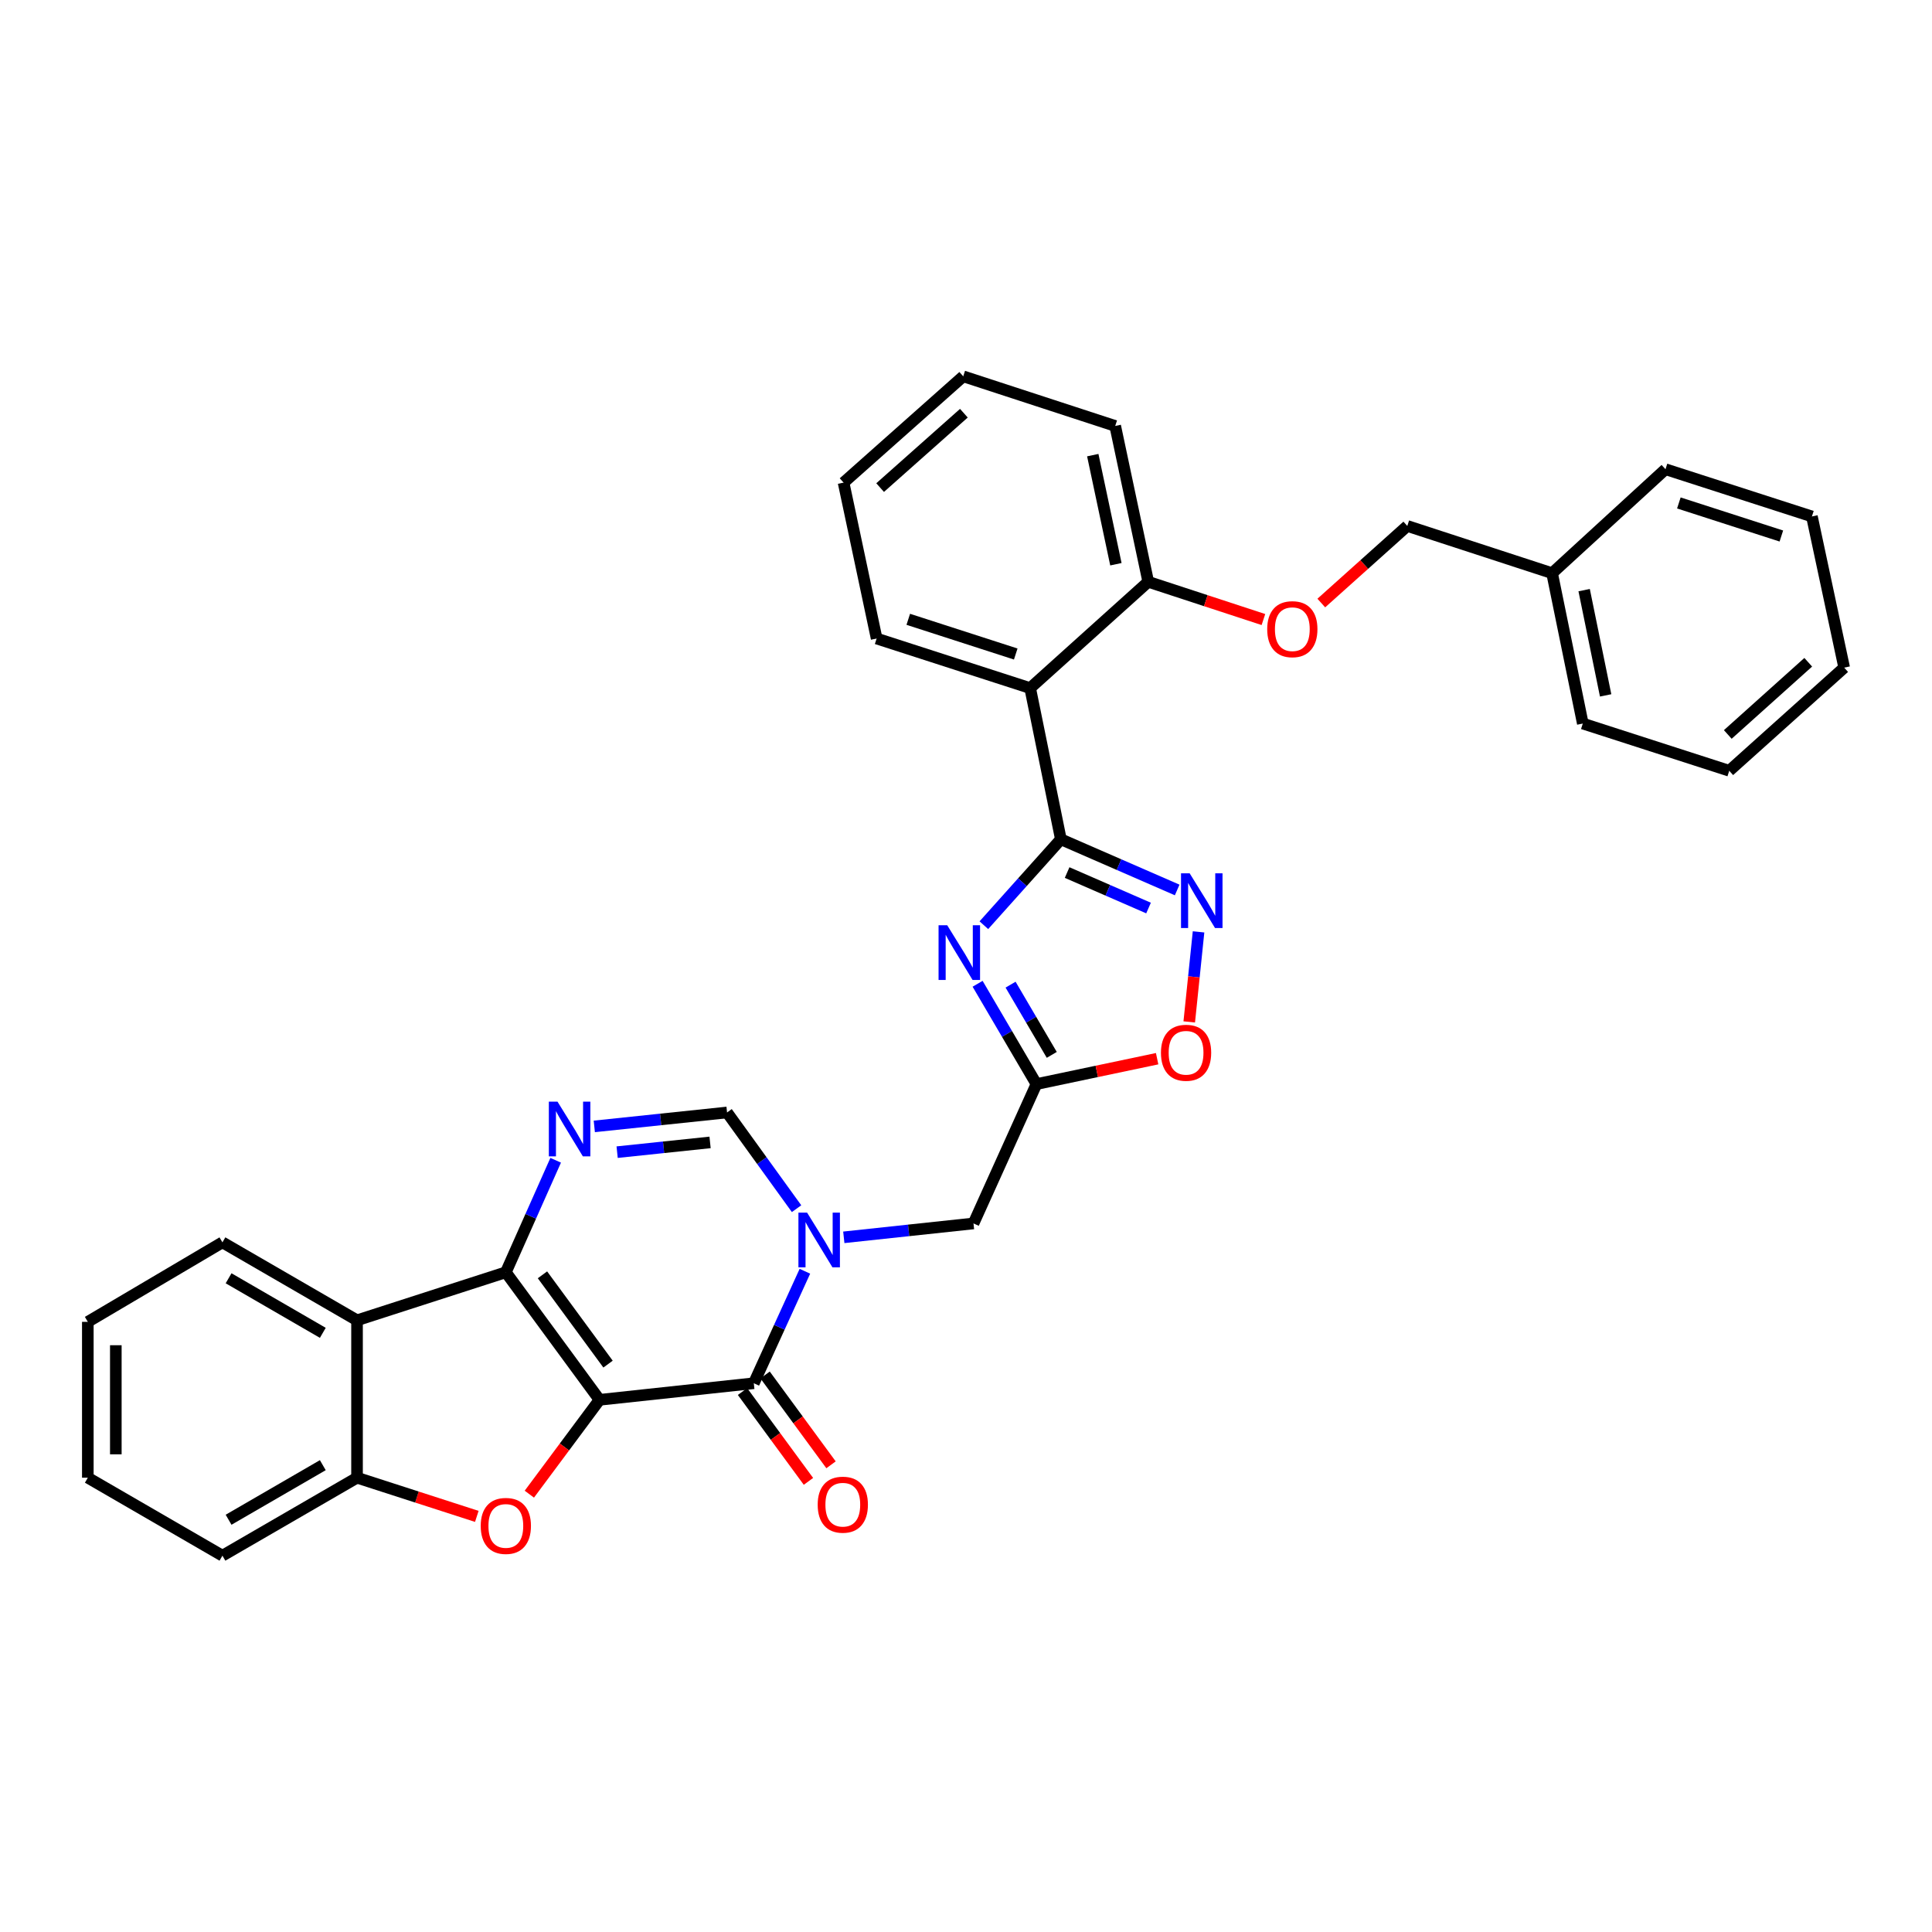 <?xml version='1.0' encoding='iso-8859-1'?>
<svg version='1.1' baseProfile='full'
              xmlns='http://www.w3.org/2000/svg'
                      xmlns:rdkit='http://www.rdkit.org/xml'
                      xmlns:xlink='http://www.w3.org/1999/xlink'
                  xml:space='preserve'
width='1000px' height='1000px' viewBox='0 0 1000 1000'>
<!-- END OF HEADER -->
<rect style='opacity:1.0;fill:#FFFFFF;stroke:none' width='1000' height='1000' x='0' y='0'> </rect>
<path class='bond-0' d='M 310.311,724.547 L 261.82,658.526' style='fill:none;fill-rule:evenodd;stroke:#000000;stroke-width:6px;stroke-linecap:butt;stroke-linejoin:miter;stroke-opacity:1' />
<path class='bond-0' d='M 314.72,706.064 L 280.776,659.849' style='fill:none;fill-rule:evenodd;stroke:#000000;stroke-width:6px;stroke-linecap:butt;stroke-linejoin:miter;stroke-opacity:1' />
<path class='bond-1' d='M 310.311,724.547 L 390.166,715.963' style='fill:none;fill-rule:evenodd;stroke:#000000;stroke-width:6px;stroke-linecap:butt;stroke-linejoin:miter;stroke-opacity:1' />
<path class='bond-5' d='M 310.311,724.547 L 292.148,748.963' style='fill:none;fill-rule:evenodd;stroke:#000000;stroke-width:6px;stroke-linecap:butt;stroke-linejoin:miter;stroke-opacity:1' />
<path class='bond-5' d='M 292.148,748.963 L 273.984,773.38' style='fill:none;fill-rule:evenodd;stroke:#FF0000;stroke-width:6px;stroke-linecap:butt;stroke-linejoin:miter;stroke-opacity:1' />
<path class='bond-6' d='M 261.82,658.526 L 274.718,629.54' style='fill:none;fill-rule:evenodd;stroke:#000000;stroke-width:6px;stroke-linecap:butt;stroke-linejoin:miter;stroke-opacity:1' />
<path class='bond-6' d='M 274.718,629.54 L 287.615,600.553' style='fill:none;fill-rule:evenodd;stroke:#0000FF;stroke-width:6px;stroke-linecap:butt;stroke-linejoin:miter;stroke-opacity:1' />
<path class='bond-9' d='M 261.82,658.526 L 184.8,683.384' style='fill:none;fill-rule:evenodd;stroke:#000000;stroke-width:6px;stroke-linecap:butt;stroke-linejoin:miter;stroke-opacity:1' />
<path class='bond-2' d='M 390.166,715.963 L 403.389,686.981' style='fill:none;fill-rule:evenodd;stroke:#000000;stroke-width:6px;stroke-linecap:butt;stroke-linejoin:miter;stroke-opacity:1' />
<path class='bond-2' d='M 403.389,686.981 L 416.612,657.999' style='fill:none;fill-rule:evenodd;stroke:#0000FF;stroke-width:6px;stroke-linecap:butt;stroke-linejoin:miter;stroke-opacity:1' />
<path class='bond-16' d='M 384.324,720.251 L 401.389,743.505' style='fill:none;fill-rule:evenodd;stroke:#000000;stroke-width:6px;stroke-linecap:butt;stroke-linejoin:miter;stroke-opacity:1' />
<path class='bond-16' d='M 401.389,743.505 L 418.454,766.76' style='fill:none;fill-rule:evenodd;stroke:#FF0000;stroke-width:6px;stroke-linecap:butt;stroke-linejoin:miter;stroke-opacity:1' />
<path class='bond-16' d='M 396.009,711.676 L 413.074,734.93' style='fill:none;fill-rule:evenodd;stroke:#000000;stroke-width:6px;stroke-linecap:butt;stroke-linejoin:miter;stroke-opacity:1' />
<path class='bond-16' d='M 413.074,734.93 L 430.139,758.185' style='fill:none;fill-rule:evenodd;stroke:#FF0000;stroke-width:6px;stroke-linecap:butt;stroke-linejoin:miter;stroke-opacity:1' />
<path class='bond-10' d='M 412.301,625.606 L 394.313,600.709' style='fill:none;fill-rule:evenodd;stroke:#0000FF;stroke-width:6px;stroke-linecap:butt;stroke-linejoin:miter;stroke-opacity:1' />
<path class='bond-10' d='M 394.313,600.709 L 376.324,575.813' style='fill:none;fill-rule:evenodd;stroke:#000000;stroke-width:6px;stroke-linecap:butt;stroke-linejoin:miter;stroke-opacity:1' />
<path class='bond-14' d='M 436.751,640.437 L 470.316,636.843' style='fill:none;fill-rule:evenodd;stroke:#0000FF;stroke-width:6px;stroke-linecap:butt;stroke-linejoin:miter;stroke-opacity:1' />
<path class='bond-14' d='M 470.316,636.843 L 503.881,633.25' style='fill:none;fill-rule:evenodd;stroke:#000000;stroke-width:6px;stroke-linecap:butt;stroke-linejoin:miter;stroke-opacity:1' />
<path class='bond-3' d='M 549.103,434.406 L 529.175,456.645' style='fill:none;fill-rule:evenodd;stroke:#000000;stroke-width:6px;stroke-linecap:butt;stroke-linejoin:miter;stroke-opacity:1' />
<path class='bond-3' d='M 529.175,456.645 L 509.247,478.884' style='fill:none;fill-rule:evenodd;stroke:#0000FF;stroke-width:6px;stroke-linecap:butt;stroke-linejoin:miter;stroke-opacity:1' />
<path class='bond-11' d='M 549.103,434.406 L 533.208,356.161' style='fill:none;fill-rule:evenodd;stroke:#000000;stroke-width:6px;stroke-linecap:butt;stroke-linejoin:miter;stroke-opacity:1' />
<path class='bond-36' d='M 549.103,434.406 L 579.204,447.527' style='fill:none;fill-rule:evenodd;stroke:#000000;stroke-width:6px;stroke-linecap:butt;stroke-linejoin:miter;stroke-opacity:1' />
<path class='bond-36' d='M 579.204,447.527 L 609.304,460.648' style='fill:none;fill-rule:evenodd;stroke:#0000FF;stroke-width:6px;stroke-linecap:butt;stroke-linejoin:miter;stroke-opacity:1' />
<path class='bond-36' d='M 552.341,451.629 L 573.412,460.813' style='fill:none;fill-rule:evenodd;stroke:#000000;stroke-width:6px;stroke-linecap:butt;stroke-linejoin:miter;stroke-opacity:1' />
<path class='bond-36' d='M 573.412,460.813 L 594.482,469.998' style='fill:none;fill-rule:evenodd;stroke:#0000FF;stroke-width:6px;stroke-linecap:butt;stroke-linejoin:miter;stroke-opacity:1' />
<path class='bond-4' d='M 506.001,509.2 L 521.231,535.162' style='fill:none;fill-rule:evenodd;stroke:#0000FF;stroke-width:6px;stroke-linecap:butt;stroke-linejoin:miter;stroke-opacity:1' />
<path class='bond-4' d='M 521.231,535.162 L 536.461,561.125' style='fill:none;fill-rule:evenodd;stroke:#000000;stroke-width:6px;stroke-linecap:butt;stroke-linejoin:miter;stroke-opacity:1' />
<path class='bond-4' d='M 523.072,509.655 L 533.733,527.829' style='fill:none;fill-rule:evenodd;stroke:#0000FF;stroke-width:6px;stroke-linecap:butt;stroke-linejoin:miter;stroke-opacity:1' />
<path class='bond-4' d='M 533.733,527.829 L 544.394,546.003' style='fill:none;fill-rule:evenodd;stroke:#000000;stroke-width:6px;stroke-linecap:butt;stroke-linejoin:miter;stroke-opacity:1' />
<path class='bond-12' d='M 246.797,784.879 L 215.798,774.868' style='fill:none;fill-rule:evenodd;stroke:#FF0000;stroke-width:6px;stroke-linecap:butt;stroke-linejoin:miter;stroke-opacity:1' />
<path class='bond-12' d='M 215.798,774.868 L 184.8,764.857' style='fill:none;fill-rule:evenodd;stroke:#000000;stroke-width:6px;stroke-linecap:butt;stroke-linejoin:miter;stroke-opacity:1' />
<path class='bond-34' d='M 307.608,583.022 L 341.966,579.417' style='fill:none;fill-rule:evenodd;stroke:#0000FF;stroke-width:6px;stroke-linecap:butt;stroke-linejoin:miter;stroke-opacity:1' />
<path class='bond-34' d='M 341.966,579.417 L 376.324,575.813' style='fill:none;fill-rule:evenodd;stroke:#000000;stroke-width:6px;stroke-linecap:butt;stroke-linejoin:miter;stroke-opacity:1' />
<path class='bond-34' d='M 319.428,596.356 L 343.478,593.833' style='fill:none;fill-rule:evenodd;stroke:#0000FF;stroke-width:6px;stroke-linecap:butt;stroke-linejoin:miter;stroke-opacity:1' />
<path class='bond-34' d='M 343.478,593.833 L 367.529,591.309' style='fill:none;fill-rule:evenodd;stroke:#000000;stroke-width:6px;stroke-linecap:butt;stroke-linejoin:miter;stroke-opacity:1' />
<path class='bond-7' d='M 620.366,482.333 L 617.958,505.635' style='fill:none;fill-rule:evenodd;stroke:#0000FF;stroke-width:6px;stroke-linecap:butt;stroke-linejoin:miter;stroke-opacity:1' />
<path class='bond-7' d='M 617.958,505.635 L 615.55,528.937' style='fill:none;fill-rule:evenodd;stroke:#FF0000;stroke-width:6px;stroke-linecap:butt;stroke-linejoin:miter;stroke-opacity:1' />
<path class='bond-8' d='M 536.461,561.125 L 503.881,633.25' style='fill:none;fill-rule:evenodd;stroke:#000000;stroke-width:6px;stroke-linecap:butt;stroke-linejoin:miter;stroke-opacity:1' />
<path class='bond-13' d='M 536.461,561.125 L 567.695,554.552' style='fill:none;fill-rule:evenodd;stroke:#000000;stroke-width:6px;stroke-linecap:butt;stroke-linejoin:miter;stroke-opacity:1' />
<path class='bond-13' d='M 567.695,554.552 L 598.93,547.979' style='fill:none;fill-rule:evenodd;stroke:#FF0000;stroke-width:6px;stroke-linecap:butt;stroke-linejoin:miter;stroke-opacity:1' />
<path class='bond-20' d='M 184.8,683.384 L 115.131,643.041' style='fill:none;fill-rule:evenodd;stroke:#000000;stroke-width:6px;stroke-linecap:butt;stroke-linejoin:miter;stroke-opacity:1' />
<path class='bond-20' d='M 167.087,689.875 L 118.318,661.636' style='fill:none;fill-rule:evenodd;stroke:#000000;stroke-width:6px;stroke-linecap:butt;stroke-linejoin:miter;stroke-opacity:1' />
<path class='bond-33' d='M 184.8,683.384 L 184.8,764.857' style='fill:none;fill-rule:evenodd;stroke:#000000;stroke-width:6px;stroke-linecap:butt;stroke-linejoin:miter;stroke-opacity:1' />
<path class='bond-15' d='M 533.208,356.161 L 594.333,301.14' style='fill:none;fill-rule:evenodd;stroke:#000000;stroke-width:6px;stroke-linecap:butt;stroke-linejoin:miter;stroke-opacity:1' />
<path class='bond-19' d='M 533.208,356.161 L 453.747,330.499' style='fill:none;fill-rule:evenodd;stroke:#000000;stroke-width:6px;stroke-linecap:butt;stroke-linejoin:miter;stroke-opacity:1' />
<path class='bond-19' d='M 525.743,338.519 L 470.121,320.555' style='fill:none;fill-rule:evenodd;stroke:#000000;stroke-width:6px;stroke-linecap:butt;stroke-linejoin:miter;stroke-opacity:1' />
<path class='bond-22' d='M 184.8,764.857 L 115.131,805.215' style='fill:none;fill-rule:evenodd;stroke:#000000;stroke-width:6px;stroke-linecap:butt;stroke-linejoin:miter;stroke-opacity:1' />
<path class='bond-22' d='M 167.084,758.369 L 118.316,786.62' style='fill:none;fill-rule:evenodd;stroke:#000000;stroke-width:6px;stroke-linecap:butt;stroke-linejoin:miter;stroke-opacity:1' />
<path class='bond-17' d='M 594.333,301.14 L 624.138,310.908' style='fill:none;fill-rule:evenodd;stroke:#000000;stroke-width:6px;stroke-linecap:butt;stroke-linejoin:miter;stroke-opacity:1' />
<path class='bond-17' d='M 624.138,310.908 L 653.944,320.675' style='fill:none;fill-rule:evenodd;stroke:#FF0000;stroke-width:6px;stroke-linecap:butt;stroke-linejoin:miter;stroke-opacity:1' />
<path class='bond-23' d='M 594.333,301.14 L 577.23,220.472' style='fill:none;fill-rule:evenodd;stroke:#000000;stroke-width:6px;stroke-linecap:butt;stroke-linejoin:miter;stroke-opacity:1' />
<path class='bond-23' d='M 577.588,292.046 L 565.616,235.578' style='fill:none;fill-rule:evenodd;stroke:#000000;stroke-width:6px;stroke-linecap:butt;stroke-linejoin:miter;stroke-opacity:1' />
<path class='bond-18' d='M 683.903,312.133 L 706.158,292.183' style='fill:none;fill-rule:evenodd;stroke:#FF0000;stroke-width:6px;stroke-linecap:butt;stroke-linejoin:miter;stroke-opacity:1' />
<path class='bond-18' d='M 706.158,292.183 L 728.412,272.232' style='fill:none;fill-rule:evenodd;stroke:#000000;stroke-width:6px;stroke-linecap:butt;stroke-linejoin:miter;stroke-opacity:1' />
<path class='bond-21' d='M 728.412,272.232 L 803.363,296.679' style='fill:none;fill-rule:evenodd;stroke:#000000;stroke-width:6px;stroke-linecap:butt;stroke-linejoin:miter;stroke-opacity:1' />
<path class='bond-26' d='M 453.747,330.499 L 436.636,249.798' style='fill:none;fill-rule:evenodd;stroke:#000000;stroke-width:6px;stroke-linecap:butt;stroke-linejoin:miter;stroke-opacity:1' />
<path class='bond-27' d='M 115.131,643.041 L 45.455,684.189' style='fill:none;fill-rule:evenodd;stroke:#000000;stroke-width:6px;stroke-linecap:butt;stroke-linejoin:miter;stroke-opacity:1' />
<path class='bond-24' d='M 803.363,296.679 L 819.258,374.505' style='fill:none;fill-rule:evenodd;stroke:#000000;stroke-width:6px;stroke-linecap:butt;stroke-linejoin:miter;stroke-opacity:1' />
<path class='bond-24' d='M 819.948,305.452 L 831.075,359.93' style='fill:none;fill-rule:evenodd;stroke:#000000;stroke-width:6px;stroke-linecap:butt;stroke-linejoin:miter;stroke-opacity:1' />
<path class='bond-25' d='M 803.363,296.679 L 862.056,242.865' style='fill:none;fill-rule:evenodd;stroke:#000000;stroke-width:6px;stroke-linecap:butt;stroke-linejoin:miter;stroke-opacity:1' />
<path class='bond-28' d='M 115.131,805.215 L 45.455,764.857' style='fill:none;fill-rule:evenodd;stroke:#000000;stroke-width:6px;stroke-linecap:butt;stroke-linejoin:miter;stroke-opacity:1' />
<path class='bond-37' d='M 577.23,220.472 L 498.567,194.785' style='fill:none;fill-rule:evenodd;stroke:#000000;stroke-width:6px;stroke-linecap:butt;stroke-linejoin:miter;stroke-opacity:1' />
<path class='bond-31' d='M 819.258,374.505 L 895.055,398.951' style='fill:none;fill-rule:evenodd;stroke:#000000;stroke-width:6px;stroke-linecap:butt;stroke-linejoin:miter;stroke-opacity:1' />
<path class='bond-30' d='M 862.056,242.865 L 937.845,267.312' style='fill:none;fill-rule:evenodd;stroke:#000000;stroke-width:6px;stroke-linecap:butt;stroke-linejoin:miter;stroke-opacity:1' />
<path class='bond-30' d='M 868.975,260.327 L 922.027,277.439' style='fill:none;fill-rule:evenodd;stroke:#000000;stroke-width:6px;stroke-linecap:butt;stroke-linejoin:miter;stroke-opacity:1' />
<path class='bond-29' d='M 436.636,249.798 L 498.567,194.785' style='fill:none;fill-rule:evenodd;stroke:#000000;stroke-width:6px;stroke-linecap:butt;stroke-linejoin:miter;stroke-opacity:1' />
<path class='bond-29' d='M 455.552,252.382 L 498.903,213.873' style='fill:none;fill-rule:evenodd;stroke:#000000;stroke-width:6px;stroke-linecap:butt;stroke-linejoin:miter;stroke-opacity:1' />
<path class='bond-35' d='M 45.455,684.189 L 45.455,764.857' style='fill:none;fill-rule:evenodd;stroke:#000000;stroke-width:6px;stroke-linecap:butt;stroke-linejoin:miter;stroke-opacity:1' />
<path class='bond-35' d='M 59.949,696.289 L 59.949,752.757' style='fill:none;fill-rule:evenodd;stroke:#000000;stroke-width:6px;stroke-linecap:butt;stroke-linejoin:miter;stroke-opacity:1' />
<path class='bond-32' d='M 937.845,267.312 L 954.545,345.565' style='fill:none;fill-rule:evenodd;stroke:#000000;stroke-width:6px;stroke-linecap:butt;stroke-linejoin:miter;stroke-opacity:1' />
<path class='bond-38' d='M 895.055,398.951 L 954.545,345.565' style='fill:none;fill-rule:evenodd;stroke:#000000;stroke-width:6px;stroke-linecap:butt;stroke-linejoin:miter;stroke-opacity:1' />
<path class='bond-38' d='M 894.298,380.156 L 935.941,342.785' style='fill:none;fill-rule:evenodd;stroke:#000000;stroke-width:6px;stroke-linecap:butt;stroke-linejoin:miter;stroke-opacity:1' />
<path  class='atom-3' d='M 417.742 627.641
L 427.022 642.641
Q 427.942 644.121, 429.422 646.801
Q 430.902 649.481, 430.982 649.641
L 430.982 627.641
L 434.742 627.641
L 434.742 655.961
L 430.862 655.961
L 420.902 639.561
Q 419.742 637.641, 418.502 635.441
Q 417.302 633.241, 416.942 632.561
L 416.942 655.961
L 413.262 655.961
L 413.262 627.641
L 417.742 627.641
' fill='#0000FF'/>
<path  class='atom-5' d='M 490.278 478.907
L 499.558 493.907
Q 500.478 495.387, 501.958 498.067
Q 503.438 500.747, 503.518 500.907
L 503.518 478.907
L 507.278 478.907
L 507.278 507.227
L 503.398 507.227
L 493.438 490.827
Q 492.278 488.907, 491.038 486.707
Q 489.838 484.507, 489.478 483.827
L 489.478 507.227
L 485.798 507.227
L 485.798 478.907
L 490.278 478.907
' fill='#0000FF'/>
<path  class='atom-6' d='M 248.82 789.811
Q 248.82 783.011, 252.18 779.211
Q 255.54 775.411, 261.82 775.411
Q 268.1 775.411, 271.46 779.211
Q 274.82 783.011, 274.82 789.811
Q 274.82 796.691, 271.42 800.611
Q 268.02 804.491, 261.82 804.491
Q 255.58 804.491, 252.18 800.611
Q 248.82 796.731, 248.82 789.811
M 261.82 801.291
Q 266.14 801.291, 268.46 798.411
Q 270.82 795.491, 270.82 789.811
Q 270.82 784.251, 268.46 781.451
Q 266.14 778.611, 261.82 778.611
Q 257.5 778.611, 255.14 781.411
Q 252.82 784.211, 252.82 789.811
Q 252.82 795.531, 255.14 798.411
Q 257.5 801.291, 261.82 801.291
' fill='#FF0000'/>
<path  class='atom-7' d='M 288.559 570.204
L 297.839 585.204
Q 298.759 586.684, 300.239 589.364
Q 301.719 592.044, 301.799 592.204
L 301.799 570.204
L 305.559 570.204
L 305.559 598.524
L 301.679 598.524
L 291.719 582.124
Q 290.559 580.204, 289.319 578.004
Q 288.119 575.804, 287.759 575.124
L 287.759 598.524
L 284.079 598.524
L 284.079 570.204
L 288.559 570.204
' fill='#0000FF'/>
<path  class='atom-8' d='M 615.773 452.036
L 625.053 467.036
Q 625.973 468.516, 627.453 471.196
Q 628.933 473.876, 629.013 474.036
L 629.013 452.036
L 632.773 452.036
L 632.773 480.356
L 628.893 480.356
L 618.933 463.956
Q 617.773 462.036, 616.533 459.836
Q 615.333 457.636, 614.973 456.956
L 614.973 480.356
L 611.293 480.356
L 611.293 452.036
L 615.773 452.036
' fill='#0000FF'/>
<path  class='atom-14' d='M 600.908 544.907
Q 600.908 538.107, 604.268 534.307
Q 607.628 530.507, 613.908 530.507
Q 620.188 530.507, 623.548 534.307
Q 626.908 538.107, 626.908 544.907
Q 626.908 551.787, 623.508 555.707
Q 620.108 559.587, 613.908 559.587
Q 607.668 559.587, 604.268 555.707
Q 600.908 551.827, 600.908 544.907
M 613.908 556.387
Q 618.228 556.387, 620.548 553.507
Q 622.908 550.587, 622.908 544.907
Q 622.908 539.347, 620.548 536.547
Q 618.228 533.707, 613.908 533.707
Q 609.588 533.707, 607.228 536.507
Q 604.908 539.307, 604.908 544.907
Q 604.908 550.627, 607.228 553.507
Q 609.588 556.387, 613.908 556.387
' fill='#FF0000'/>
<path  class='atom-17' d='M 423.234 778.819
Q 423.234 772.019, 426.594 768.219
Q 429.954 764.419, 436.234 764.419
Q 442.514 764.419, 445.874 768.219
Q 449.234 772.019, 449.234 778.819
Q 449.234 785.699, 445.834 789.619
Q 442.434 793.499, 436.234 793.499
Q 429.994 793.499, 426.594 789.619
Q 423.234 785.739, 423.234 778.819
M 436.234 790.299
Q 440.554 790.299, 442.874 787.419
Q 445.234 784.499, 445.234 778.819
Q 445.234 773.259, 442.874 770.459
Q 440.554 767.619, 436.234 767.619
Q 431.914 767.619, 429.554 770.419
Q 427.234 773.219, 427.234 778.819
Q 427.234 784.539, 429.554 787.419
Q 431.914 790.299, 436.234 790.299
' fill='#FF0000'/>
<path  class='atom-18' d='M 655.905 325.659
Q 655.905 318.859, 659.265 315.059
Q 662.625 311.259, 668.905 311.259
Q 675.185 311.259, 678.545 315.059
Q 681.905 318.859, 681.905 325.659
Q 681.905 332.539, 678.505 336.459
Q 675.105 340.339, 668.905 340.339
Q 662.665 340.339, 659.265 336.459
Q 655.905 332.579, 655.905 325.659
M 668.905 337.139
Q 673.225 337.139, 675.545 334.259
Q 677.905 331.339, 677.905 325.659
Q 677.905 320.099, 675.545 317.299
Q 673.225 314.459, 668.905 314.459
Q 664.585 314.459, 662.225 317.259
Q 659.905 320.059, 659.905 325.659
Q 659.905 331.379, 662.225 334.259
Q 664.585 337.139, 668.905 337.139
' fill='#FF0000'/>
</svg>
